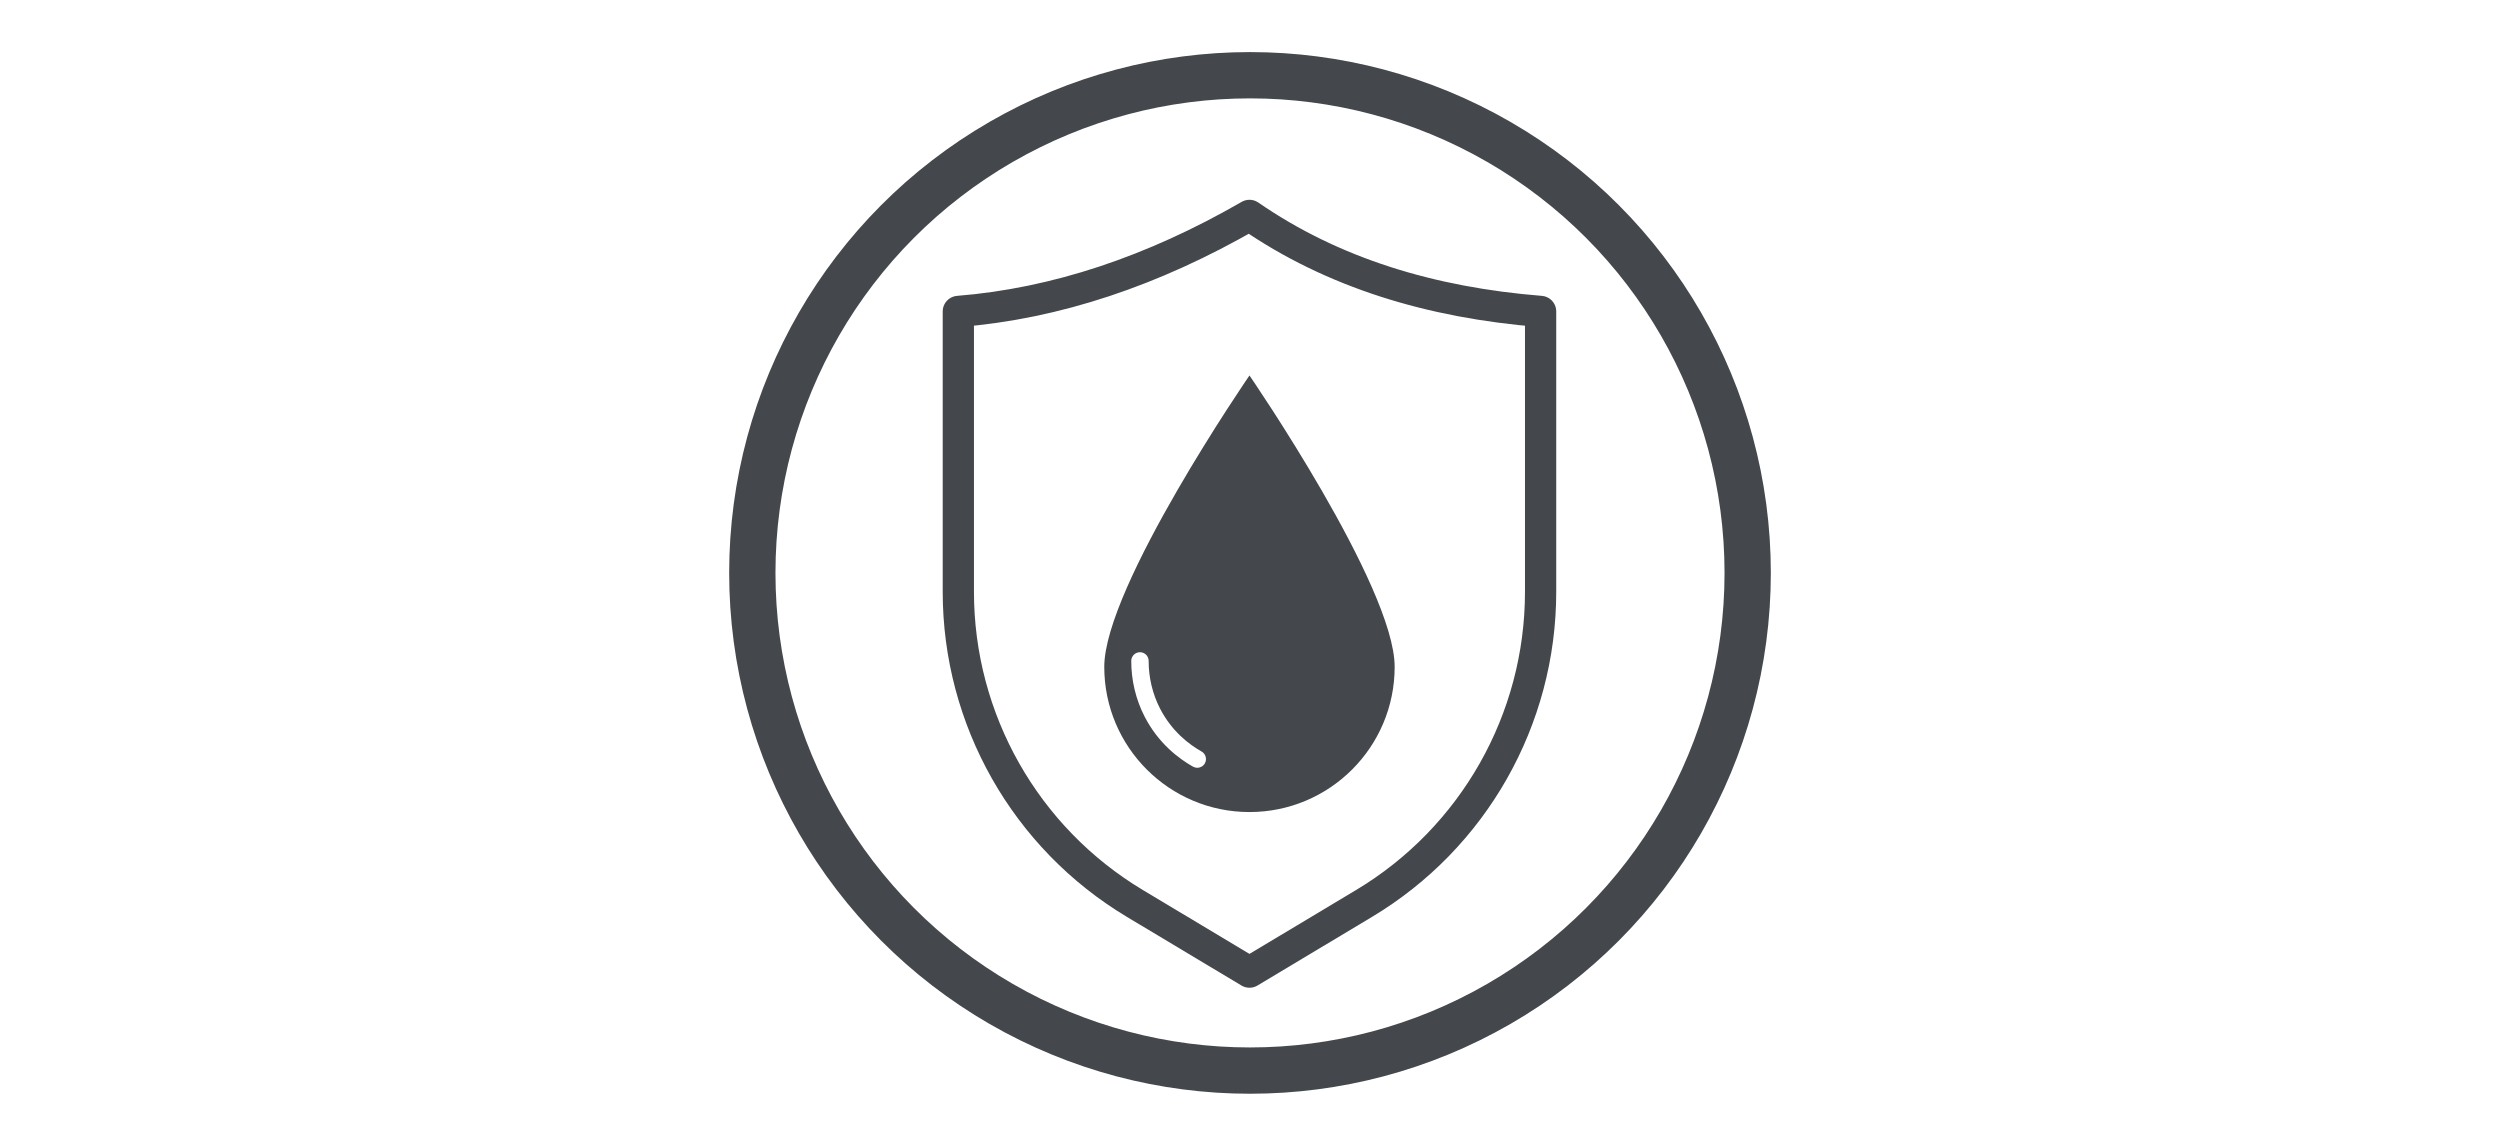 <svg width="600" height="275" viewBox="0 0 600 275" fill="none" xmlns="http://www.w3.org/2000/svg">
<g clip-path="url(#clip0_868_9)">
<path d="M299.872 90.112C299.872 90.112 265.024 140.797 265.024 160.045C265.024 179.292 280.627 194.892 299.872 194.892C319.117 194.892 334.719 179.29 334.719 160.045C334.719 140.8 299.872 90.112 299.872 90.112ZM289.164 183.207C288.779 183.887 288.072 184.27 287.344 184.27C286.997 184.27 286.644 184.182 286.322 184C282.819 182.025 277.957 178.327 274.679 171.93C272.589 167.852 271.492 163.247 271.502 158.615C271.504 157.465 272.439 156.532 273.589 156.532H273.594C274.747 156.535 275.679 157.472 275.677 158.625C275.667 162.595 276.607 166.537 278.394 170.025C281.199 175.497 285.369 178.667 288.372 180.362C289.377 180.93 289.732 182.202 289.164 183.207Z" fill="#44484C"/>
<path d="M327.36 216.837L299.873 233.304L272.385 216.837C246.093 201.084 230 172.684 230 142.034V74.744C253.46 72.864 276.748 65.029 299.873 51.699C319.823 65.482 343.402 72.637 369.745 74.744V142.034C369.745 172.684 353.653 201.084 327.36 216.837Z" stroke="#44484C" stroke-width="7.5" stroke-linecap="round" stroke-linejoin="round"/>
<circle cx="300" cy="137.5" r="119.444" stroke="#44484C" stroke-width="11.111"/>
</g>
<defs>
<clipPath id="clip0_868_9">
<rect width="250" height="250" fill="white" transform="translate(175 12.5)"/>
</clipPath>
</defs>
</svg>
